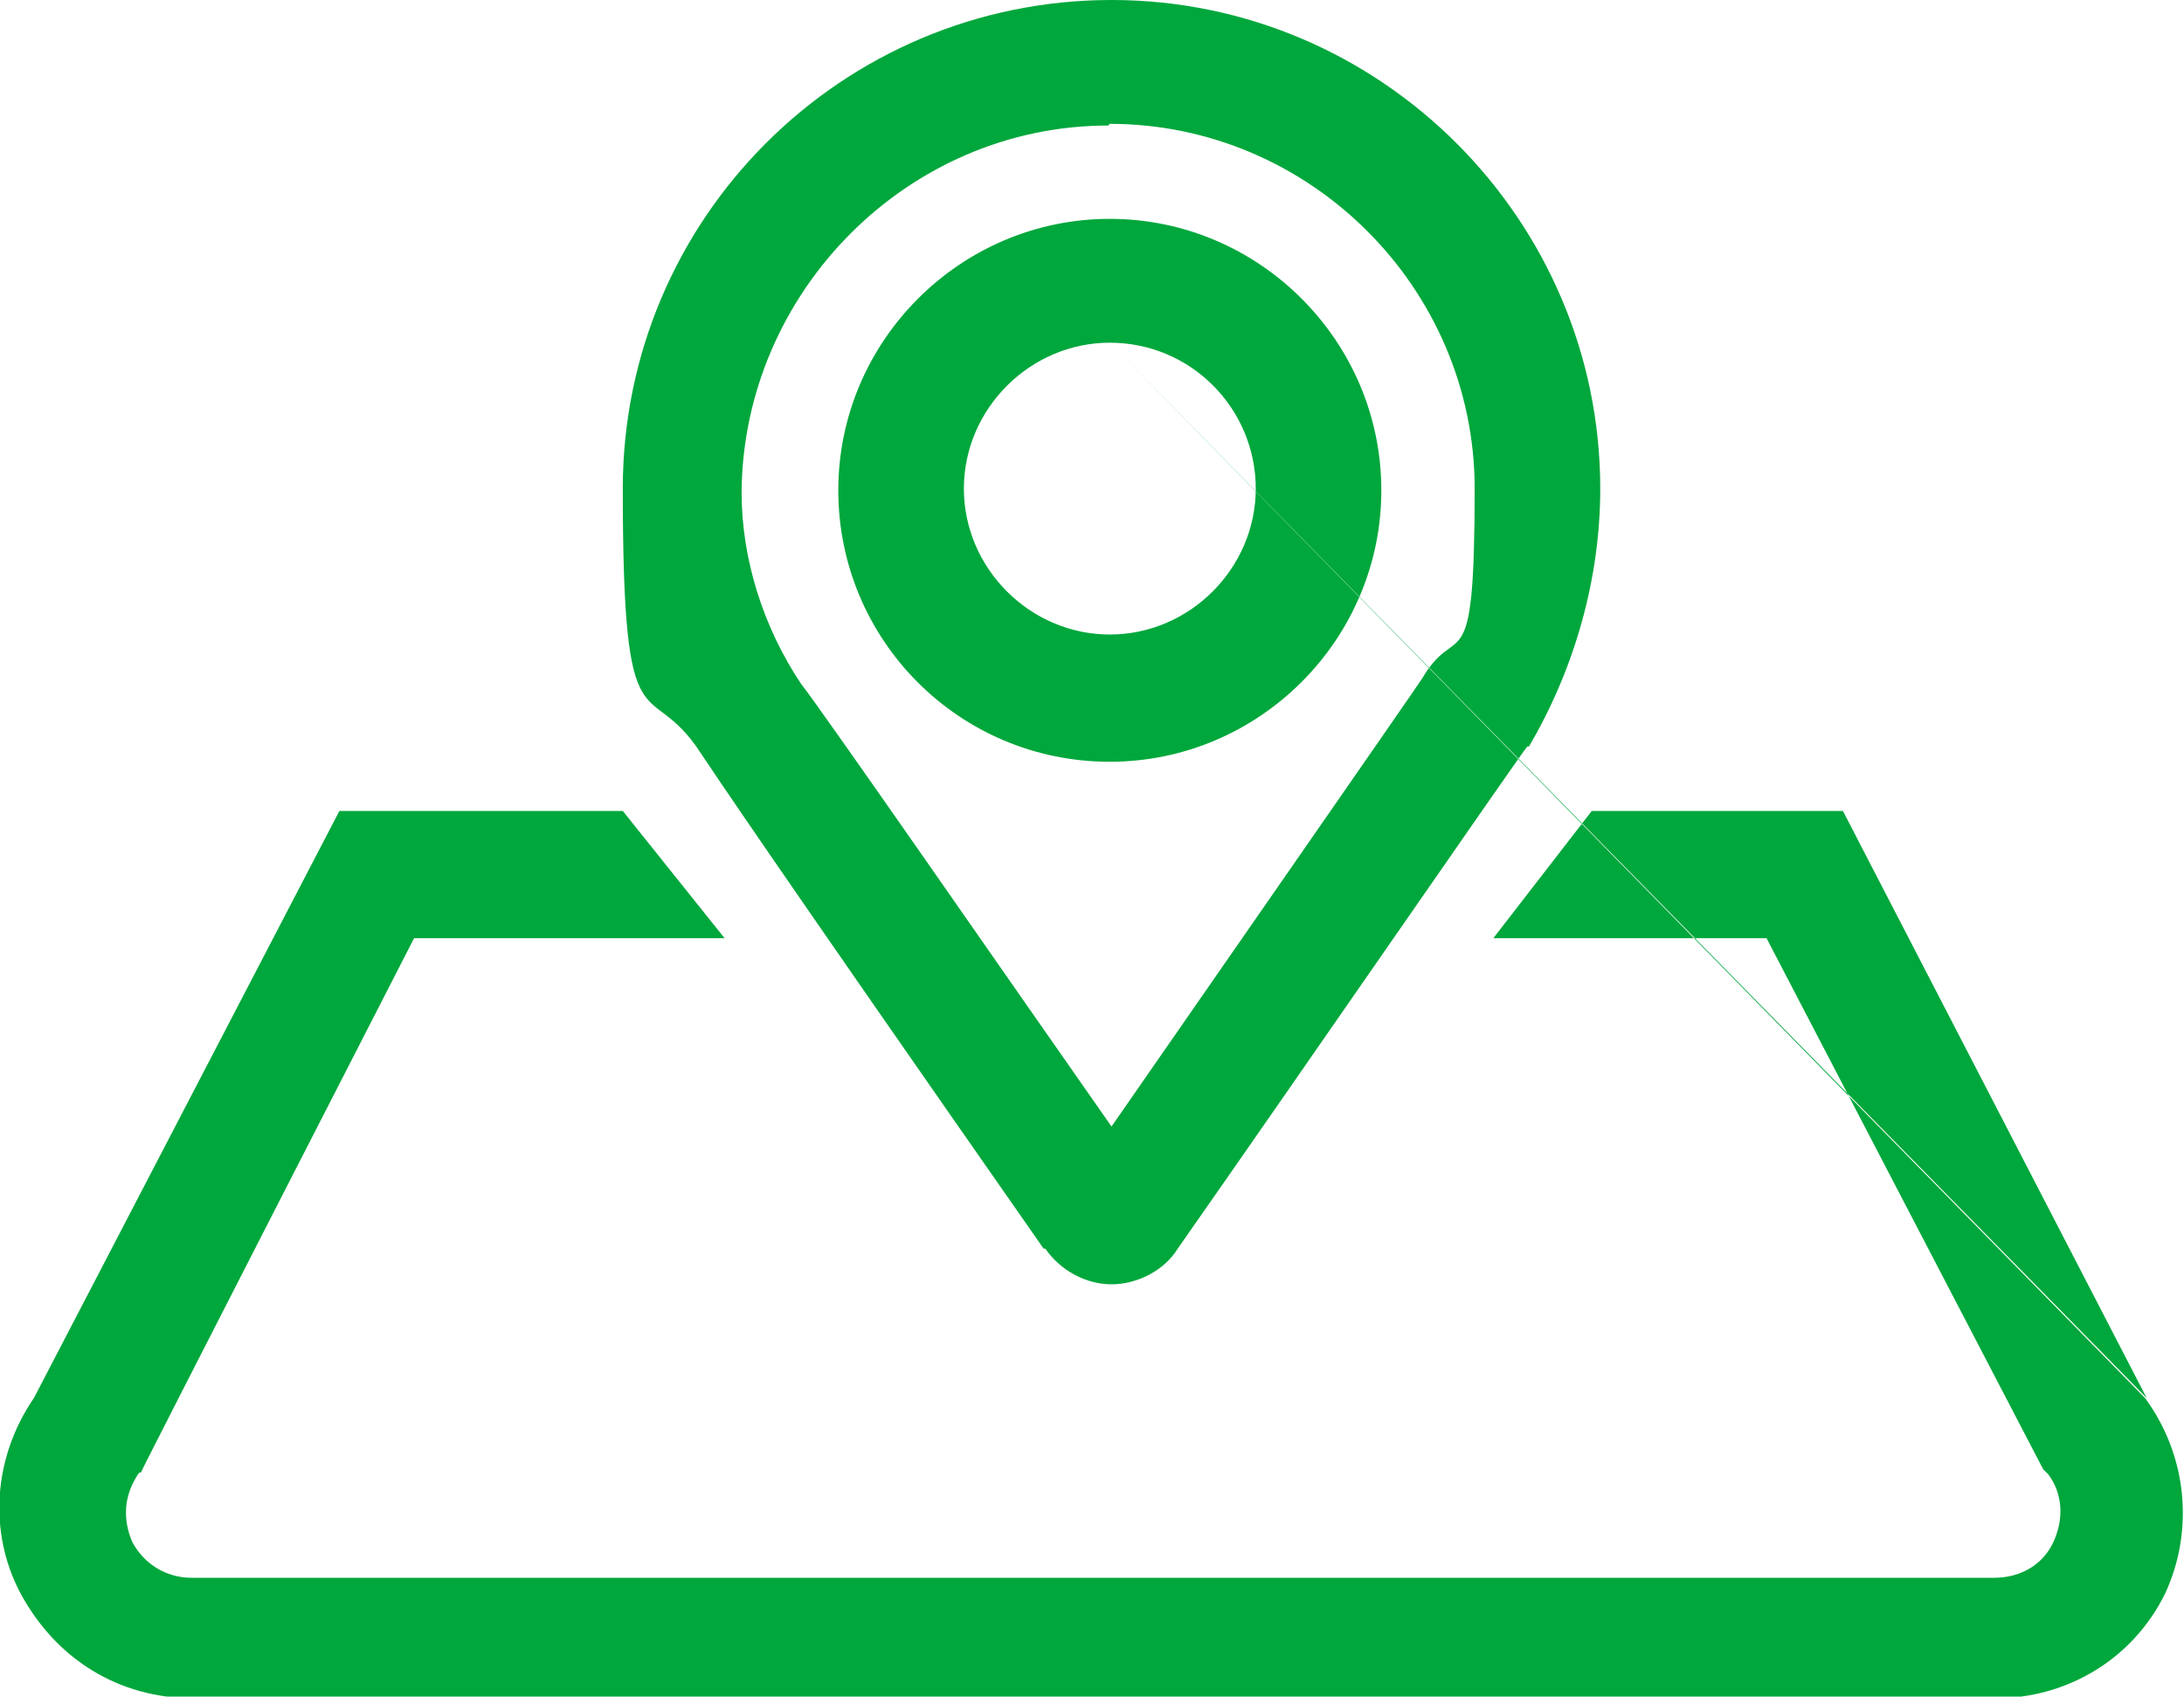 <?xml version="1.0" encoding="UTF-8"?>
<svg id="a" data-name="图层 1" xmlns="http://www.w3.org/2000/svg" viewBox="0 0 128.7 100">
  <defs>
    <style>
      .b {
        fill: #00a73c;
        stroke-width: 0px;
      }
    </style>
  </defs>
  <path class="b" d="M41.3,44.4c.8,1.2,4,6,20.2,29.2h.1c.9,1.3,2.4,2.1,3.9,2.1s3.1-.8,3.9-2.1c7-10,20.1-29,20.6-29.6h.1c2.7-4.6,4.2-9.9,4.2-15.2,0-15.8-12.9-28.8-28.8-28.8s-28.8,12.9-28.8,28.8,1.5,10.8,4.6,15.6h0ZM65.4,7.3c11.8,0,21.5,9.7,21.5,21.5s-1,7.6-3.1,11.2c-.8,1.2-11.3,16.3-18.3,26.4-5.4-7.7-17.1-24.6-18.3-26.1-2.2-3.3-3.5-7.3-3.5-11.3.1-11.8,9.8-21.6,21.6-21.6h0ZM65.4,7.3,65.4,44.9c8.8,0,16-7.2,16-16s-7.2-16-16-16-16,7.2-16,16,7.1,16,16,16h0ZM65.4,20.2c4.8,0,8.6,3.9,8.6,8.6s-3.9,8.6-8.6,8.6-8.6-3.9-8.6-8.6,3.9-8.6,8.6-8.6h0ZM65.4,20.2,126.5,82.4l-17.9-34.6h-14.8l-5.8,7.5h16.1l16.3,31.3.3.3c.9,1.2.9,2.7.3,4-.6,1.3-1.9,2.1-3.5,2.1H11.3c-1.5,0-2.8-.8-3.5-2.1-.6-1.4-.5-2.8.4-4.1h.1c0-.1,16.1-31.5,16.1-31.5h18.3l-6-7.5h-16.7L2,82.4c-2.4,3.5-2.7,7.9-.8,11.5,2.1,3.9,5.8,6.2,10.2,6.2h106.2c4.2,0,8.1-2.3,10-6.2,1.7-3.7,1.3-8.1-1.2-11.5h0ZM126.5,82.4"/>
</svg>